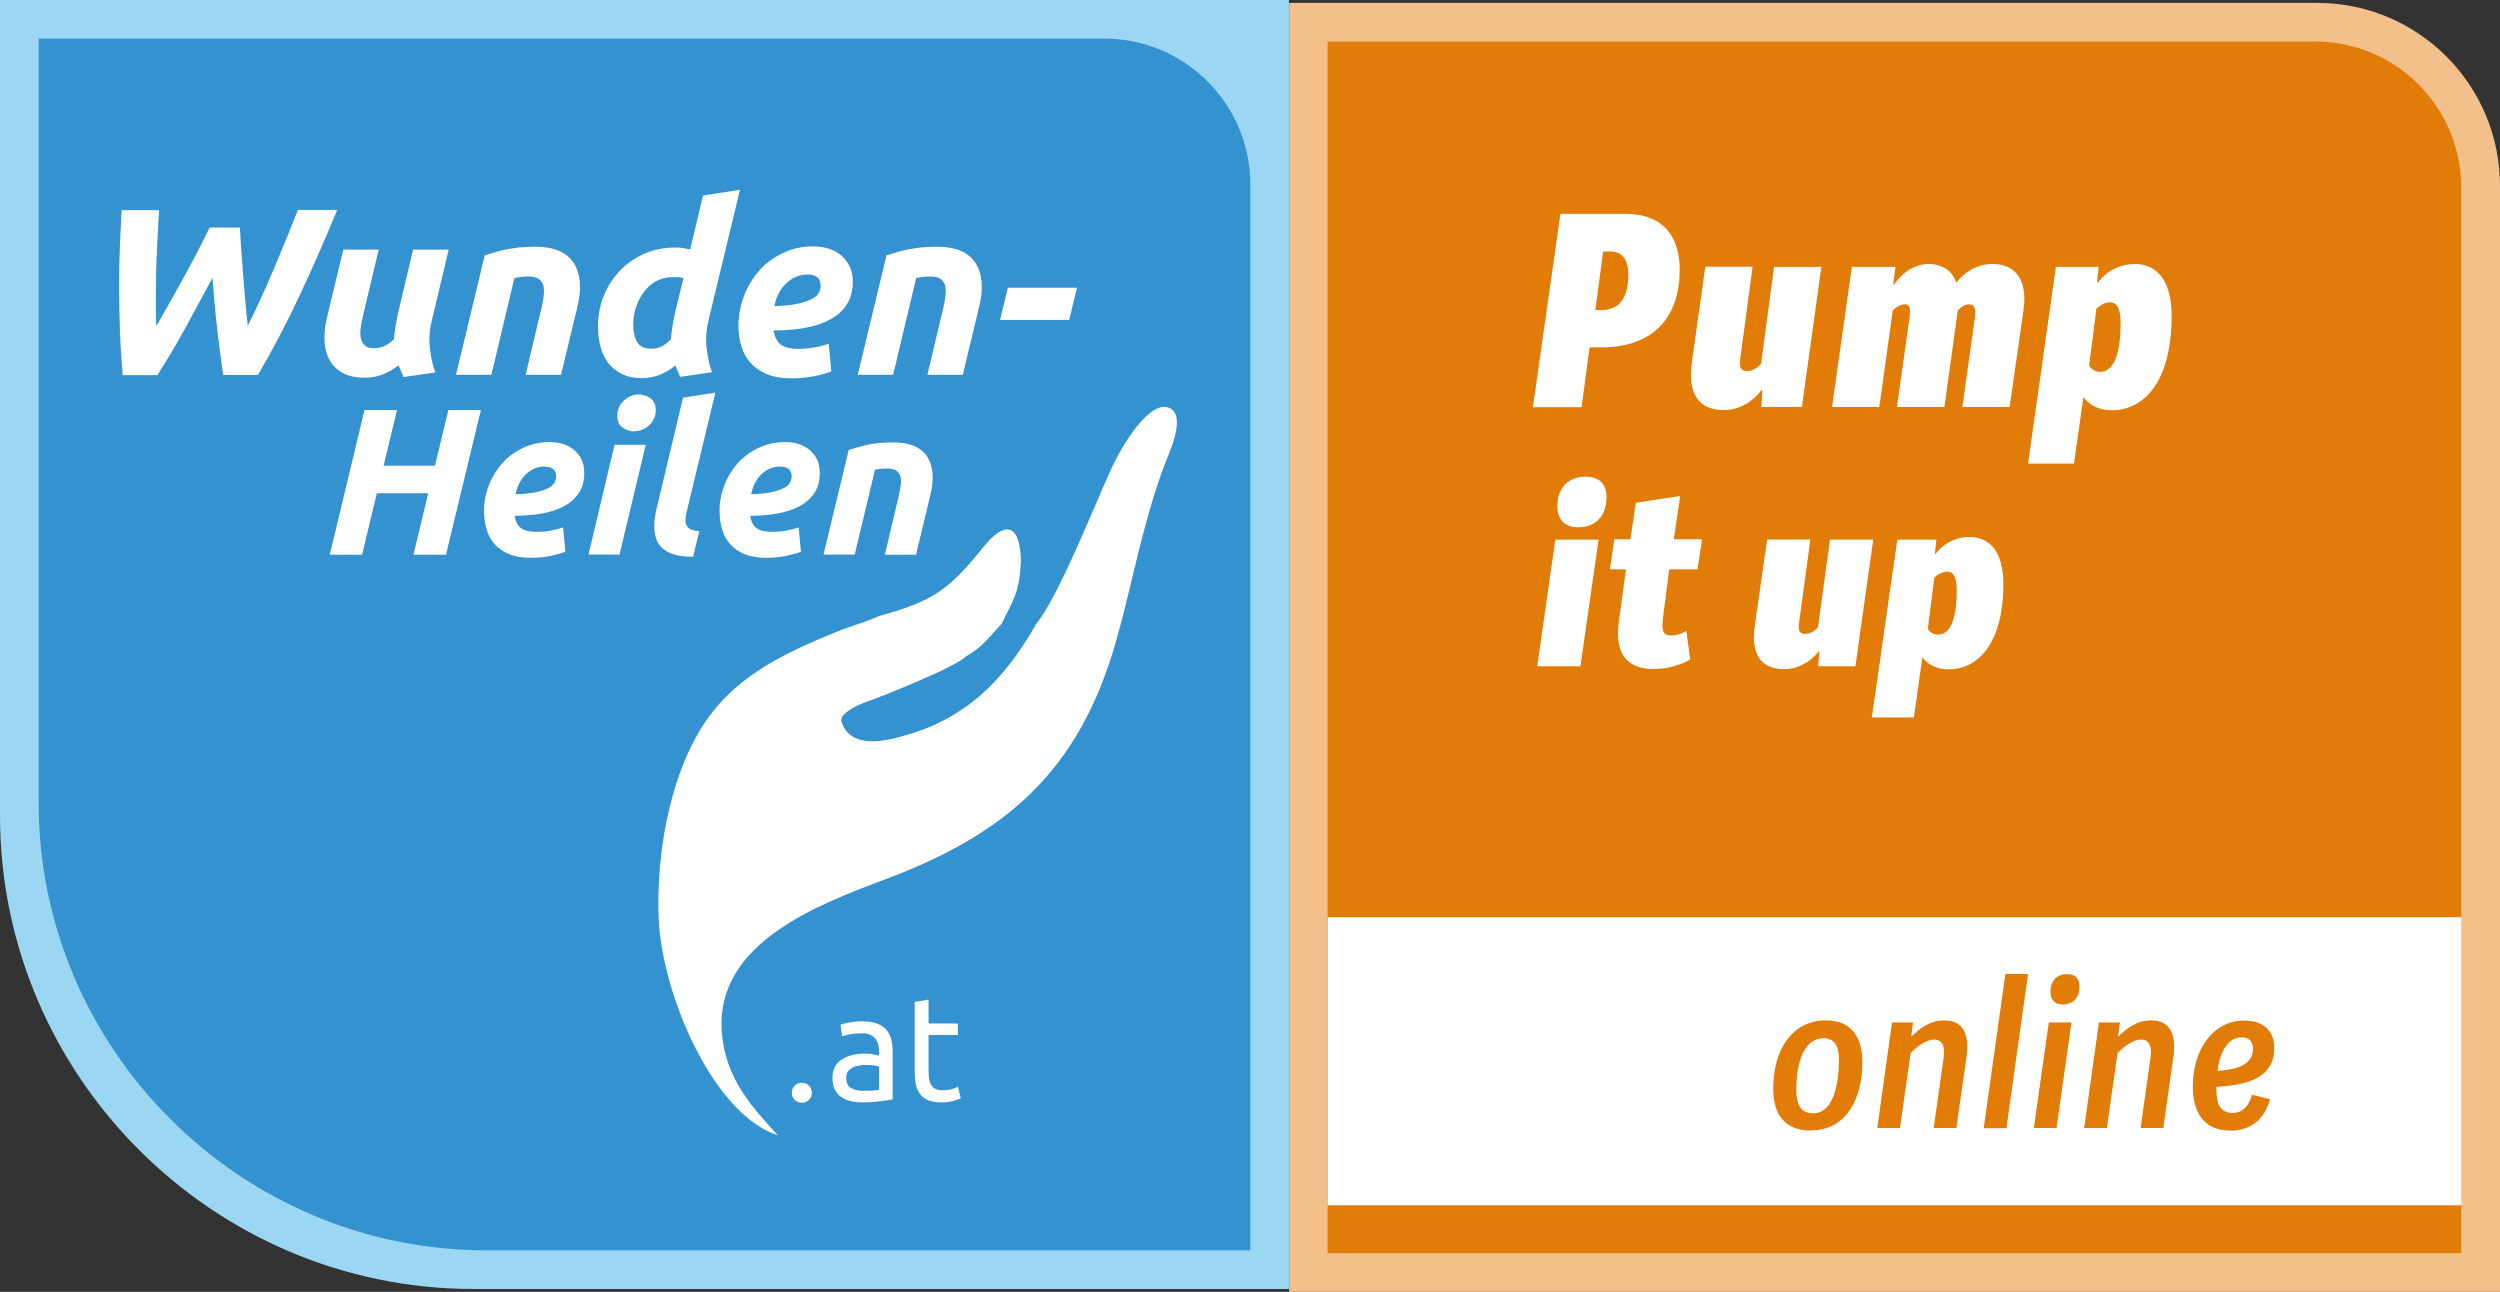 <svg xmlns="http://www.w3.org/2000/svg" id="Ebene_2" data-name="Ebene 2" viewBox="0 0 147.54 76.24"><rect x="0" y="0" width="147.54" height="76.24" fill="#333333" stroke="none"/><defs><style>      .cls-1, .cls-2, .cls-3, .cls-4, .cls-5 {        fill-rule: evenodd;      }      .cls-1, .cls-6 {        fill: #fff;      }      .cls-2 {        fill: #3492d0;      }      .cls-7, .cls-3 {        fill: #e27c09;      }      .cls-4 {        fill: #f3bf8a;      }      .cls-5 {        fill: #9bd6f3;      }    </style></defs><g id="Ebene_1-2" data-name="Ebene 1"><path class="cls-4" d="M136.74.17c5.96,0,10.8,4.83,10.8,10.8v65.28h-71.46V.17"></path><path class="cls-3" d="M136.65,2.45c4.73,0,8.6,3.87,8.6,8.6v62.91h-66.9V2.45"></path><g><path class="cls-6" d="M90.47,24.02l1.62-11.4h3.81c2.35,0,3.23,1.43,3.23,3.31,0,2.63-1.4,4.57-4.63,4.57h-.69l-.47,3.53h-2.87ZM96.1,16.21c0-1.13-.6-1.37-1.02-1.37h-.47l-.46,3.46h.33c.91,0,1.62-.49,1.62-2.09Z"></path><path class="cls-6" d="M107.49,15.75l-1.15,8.27h-2.39l.06-.98-.05-.02c-.49.66-1.29,1.18-2.22,1.18-1.31,0-1.95-.74-1.95-2.08,0-.24.03-.55.08-.9l.77-5.48h2.79l-.69,5.15c-.03.19-.06.38-.06.54,0,.28.09.47.43.47s.63-.22.82-.42l.77-5.73h2.8Z"></path><path class="cls-6" d="M115.46,16.68c.43-.58,1.18-1.1,2.14-1.1,1.13,0,1.87.68,1.87,2.06,0,.21-.02.41-.05.65l-.82,5.73h-2.79l.74-5.26c.02-.11.02-.2.02-.3,0-.38-.14-.5-.38-.5s-.49.19-.65.36l-.79,5.7h-2.8l.74-5.26c.02-.14.03-.27.03-.38,0-.31-.09-.42-.3-.42-.24,0-.55.17-.72.38l-.79,5.68h-2.79l1.17-8.27h2.57l-.13,1.02.05.02c.38-.55,1.06-1.21,2.08-1.21.6,0,1.32.28,1.59,1.1Z"></path><path class="cls-6" d="M125.97,15.58c1.23,0,2.19.85,2.19,3.07,0,3.94-1.68,5.56-3.51,5.56-.98,0-1.45-.46-1.7-.77l-.55,3.92h-2.71l1.64-11.61h2.52l-.09.9.05.03c.6-.82,1.5-1.1,2.17-1.1ZM124.49,17.84c-.21,0-.52.14-.77.38l-.43,3.35c.08.16.32.38.66.38.91,0,1.2-1.39,1.2-2.85,0-.91-.21-1.26-.66-1.26Z"></path></g><g><path class="cls-6" d="M90.72,39.32l1.07-7.47h2.55l-1.07,7.47h-2.55ZM93.14,31.12c-.79,0-1.23-.46-1.23-1.24,0-1.1.65-1.75,1.67-1.75.79,0,1.23.43,1.23,1.21,0,1.1-.63,1.78-1.67,1.78Z"></path><path class="cls-6" d="M97.65,39.49c-1.44,0-2.16-.7-2.16-2.08,0-.2.01-.43.04-.66l.43-3.15h-.95l.26-1.77h.95l.32-2.16,2.62-.4-.38,2.56h1.67l-.27,1.77h-1.67l-.33,2.56c-.07.58-.07.68-.07.77,0,.4.14.57.5.57s.65-.11.91-.27l.23,1.69c-.39.24-1.25.56-2.11.56Z"></path><path class="cls-6" d="M110.55,31.85l-1.05,7.47h-2.19l.06-.88h-.04c-.45.58-1.18,1.05-2.03,1.05-1.2,0-1.79-.67-1.79-1.88,0-.21.03-.5.07-.81l.71-4.96h2.55l-.63,4.66c-.03.17-.06.34-.06.48,0,.26.09.43.39.43s.58-.2.75-.38l.71-5.18h2.57Z"></path><path class="cls-6" d="M116.23,31.69c1.12,0,2,.77,2,2.78,0,3.56-1.54,5.03-3.22,5.03-.89,0-1.33-.41-1.56-.7l-.5,3.54h-2.48l1.5-10.49h2.31l-.09.81.04.03c.55-.74,1.37-1,1.99-1ZM114.87,33.74c-.19,0-.48.13-.71.34l-.39,3.03c.07.14.29.34.61.34.84,0,1.1-1.25,1.1-2.58,0-.83-.19-1.14-.61-1.14Z"></path></g><path class="cls-5" d="M76.07,76.07H27.94c-15.37,0-27.94-12.57-27.94-27.94V0h76.07v76.07h0Z"></path><path class="cls-2" d="M73.79,73.79H28.7c-14.53,0-26.42-11.89-26.42-26.42V2.28h62.91c4.73,0,8.6,3.87,8.6,8.6v62.91h0Z"></path><path class="cls-1" d="M61.11,36.9c-1.88,3.27-4.15,5.58-7.94,6.57-1.21.35-3.04.65-3.52-.91-.09-.44.85-.92,1.56-1.17.88-.29,5.34-2.1,5.8-2.66.94-.49,1.48-1.26,2.12-1.94.64-1.38,1.06-1.76,1.12-3.78-.09-2.24-1.03-2.2-2.22-.72-2.01,2.51-2.97,3.2-6.17,4.07-.73.35-1.63.58-2.4.89-3.32,1.35-6.32,2.76-8.18,5.89-1.8,3.03-2.55,7.34-2.41,11.04.17,4.36,3.14,11.54,7.03,12.82-1.36-1.53-3.14-3.26-3.31-6.22-.29-5.13,5.64-7.38,9.64-8.88,6.99-2.63,11.45-6.24,13.67-14.18.99-3.54,1.47-6.57,2.79-10.2.24-.65,1.34-2.87.38-3.42-1.17-.62-2.87,2.18-3.53,3.66-.75,1.62-3.2,7.78-4.45,9.13h0Z"></path><path class="cls-1" d="M14.16,13.43c.02.38.04.82.08,1.31.03.49.07.99.11,1.51s.09,1.04.13,1.55c.05.52.09.99.14,1.43.24-.48.49-.99.74-1.55.25-.55.51-1.12.76-1.71.25-.59.5-1.19.75-1.8.25-.61.48-1.2.71-1.78h2.32c-.73,1.78-1.48,3.47-2.23,5.08-.76,1.61-1.57,3.16-2.45,4.66h-2.05c-.07-.52-.14-1.01-.2-1.48-.06-.47-.12-.94-.17-1.4-.05-.46-.1-.92-.14-1.39-.04-.47-.08-.96-.12-1.46-.53.99-1.06,1.97-1.58,2.92-.52.95-1.08,1.89-1.67,2.82h-2.05c-.07-.87-.13-1.73-.16-2.59-.03-.85-.05-1.72-.05-2.6,0-.76.01-1.52.04-2.27.03-.75.07-1.52.11-2.28h2.21c-.05.82-.09,1.63-.13,2.42-.04.79-.06,1.61-.06,2.47v.97c0,.33,0,.66.03.98.26-.46.54-.95.83-1.46.29-.52.58-1.03.86-1.55.28-.52.55-1.01.8-1.5.25-.48.47-.92.65-1.3h1.8ZM26.48,14.73l-1,4.2c-.13.53-.17,1.07-.11,1.61.06.54.16,1.02.32,1.44l-1.87.27c-.1-.21-.2-.44-.3-.69-.26.21-.56.38-.89.52-.33.14-.69.21-1.1.21-.55,0-1-.1-1.34-.3-.34-.2-.6-.47-.77-.8-.17-.33-.26-.71-.27-1.15-.01-.43.04-.87.15-1.32l.96-3.99h2.09l-.94,3.96c-.05.21-.09.42-.12.63-.03.22-.04.41,0,.6.03.18.1.33.22.45.12.12.3.18.56.18.22,0,.41-.04.6-.12.18-.08.38-.22.58-.41.02-.23.05-.48.09-.74.04-.26.09-.49.13-.71l.91-3.84h2.09ZM28.6,15.07c.16-.05.34-.1.53-.16.19-.06.41-.12.65-.17.24-.05.51-.09.8-.13.3-.03.63-.05,1-.05,1.11,0,1.86.32,2.28.96.41.64.48,1.51.21,2.61l-.96,3.99h-2.09l.93-3.91c.06-.24.1-.48.13-.71.03-.23.03-.43,0-.6-.04-.17-.12-.31-.26-.42s-.34-.16-.63-.16-.55.03-.83.08l-1.36,5.72h-2.09l1.7-7.06h0ZM37.92,22.32c-.47,0-.87-.08-1.2-.24-.33-.16-.6-.38-.82-.65-.21-.28-.37-.6-.46-.97-.1-.37-.15-.77-.15-1.19,0-.64.11-1.24.34-1.81.23-.57.55-1.06.95-1.48.4-.42.88-.75,1.43-1,.55-.24,1.16-.37,1.81-.37.17,0,.33,0,.47.03.15.02.29.05.44.08l.76-3.18,2.18-.34-1.86,7.72c-.13.53-.17,1.07-.11,1.61.06.54.16,1.02.32,1.44l-1.87.27c-.06-.11-.11-.22-.15-.32-.05-.1-.09-.22-.14-.35-.26.22-.56.39-.88.53-.32.14-.68.21-1.08.21h0ZM40.33,16.41c-.06,0-.11-.02-.15-.03s-.08-.02-.13-.02c-.04,0-.1,0-.16,0h-.25c-.33,0-.63.08-.91.23-.28.15-.52.36-.72.63-.2.26-.36.56-.47.89-.11.33-.17.67-.17,1.02,0,.45.08.8.23,1.06.15.26.43.39.84.39.22,0,.41-.04.59-.13.18-.08.37-.23.56-.42.02-.23.05-.48.09-.74.04-.26.09-.49.13-.71l.52-2.16h0ZM43.58,19.23c0-.6.11-1.18.32-1.74.21-.56.51-1.06.89-1.5.38-.44.85-.79,1.4-1.05.55-.27,1.15-.4,1.82-.4.33,0,.63.05.91.14.28.09.53.23.74.41s.37.4.49.65c.12.26.18.55.18.88,0,.52-.12.97-.35,1.34-.23.37-.56.66-.98.89-.42.23-.91.4-1.48.5-.57.1-1.19.15-1.87.15.07.39.21.67.43.84.22.16.57.25,1.05.25.3,0,.6-.03.91-.08.31-.05.6-.13.87-.23l.15,1.64c-.26.1-.6.2-1,.28-.41.08-.85.13-1.33.13-.58,0-1.07-.08-1.47-.25-.4-.16-.72-.39-.97-.67-.25-.28-.43-.61-.54-.98-.11-.37-.17-.77-.17-1.19h0ZM47.67,16.2c-.48,0-.9.17-1.26.51s-.6.79-.71,1.36c.58-.02,1.05-.07,1.41-.15.36-.08.63-.18.83-.29.2-.11.33-.23.39-.37.07-.13.1-.26.1-.39,0-.45-.25-.67-.76-.67h0ZM52.31,15.07c.16-.05.34-.1.53-.16.19-.06.41-.12.65-.17.24-.05.51-.09.8-.13.3-.03.63-.05,1-.05,1.11,0,1.86.32,2.28.96.41.64.48,1.51.21,2.61l-.96,3.99h-2.09l.93-3.91c.06-.24.1-.48.13-.71.03-.23.03-.43,0-.6-.04-.17-.12-.31-.26-.42-.14-.11-.34-.16-.63-.16s-.55.03-.83.08l-1.36,5.72h-2.09l1.7-7.06h0ZM59.48,16.98h4.08l-.46,1.9h-4.08l.46-1.9h0Z"></path><path class="cls-1" d="M26.46,24.2h1.92l-2.06,8.54h-1.92l.87-3.63h-3.03l-.87,3.63h-1.91l2.05-8.54h1.92l-.79,3.28h3.03l.79-3.28h0ZM28.56,30.2c0-.53.09-1.04.28-1.53.18-.49.45-.93.78-1.31.34-.38.75-.69,1.23-.92.48-.23,1.01-.35,1.6-.35.29,0,.55.04.8.12.25.08.46.2.65.36.18.16.33.35.43.57.1.23.15.48.15.77,0,.46-.1.85-.31,1.17-.21.32-.49.58-.86.78-.37.2-.8.35-1.3.44-.5.09-1.05.14-1.64.14.06.34.18.59.38.73.19.14.5.22.92.22.26,0,.53-.02.8-.07.27-.05.53-.11.76-.2l.14,1.44c-.23.09-.52.17-.88.25-.36.07-.75.11-1.16.11-.51,0-.94-.07-1.29-.22-.35-.14-.63-.34-.85-.59-.22-.25-.38-.53-.47-.86-.1-.33-.15-.68-.15-1.05h0ZM32.15,27.53c-.42,0-.79.15-1.1.45-.32.3-.52.7-.62,1.19.51-.02.92-.06,1.23-.13.31-.07.55-.15.73-.25.17-.1.29-.21.34-.32.06-.11.09-.23.09-.34,0-.39-.22-.59-.67-.59h0ZM36.55,32.73h-1.82l1.54-6.48h1.84l-1.55,6.48h0ZM37.43,25.46c-.25,0-.48-.08-.69-.23-.21-.15-.31-.38-.31-.7,0-.17.03-.33.1-.49.07-.15.16-.28.28-.39.12-.11.25-.2.4-.27.15-.07.31-.1.49-.1.25,0,.48.08.69.23.21.15.31.38.31.7,0,.17-.03.33-.1.49-.07.15-.16.28-.28.39-.12.11-.25.2-.4.26-.15.07-.31.1-.49.1h0ZM40.9,32.86c-.58,0-1.04-.08-1.37-.23-.33-.15-.57-.36-.71-.62-.14-.26-.21-.56-.21-.91,0-.34.05-.7.14-1.09l1.56-6.54,1.91-.3-1.71,7.1c-.03.15-.05.28-.06.41,0,.12.02.23.07.33.05.09.13.17.25.23.12.06.29.09.5.11l-.37,1.52h0ZM42.46,30.2c0-.53.09-1.04.28-1.53.18-.49.45-.93.78-1.31.34-.38.75-.69,1.23-.92.48-.23,1.01-.35,1.6-.35.29,0,.55.04.8.12s.46.2.65.36c.18.16.33.35.43.57.1.23.15.48.15.77,0,.46-.1.85-.31,1.17-.21.32-.49.58-.86.78-.37.2-.8.35-1.3.44-.5.09-1.05.14-1.64.14.06.34.18.59.38.73.19.14.5.22.92.22.26,0,.53-.02.8-.07.27-.05.53-.11.76-.2l.14,1.44c-.23.09-.52.17-.88.25-.36.07-.75.11-1.16.11-.51,0-.94-.07-1.29-.22-.35-.14-.63-.34-.85-.59-.22-.25-.38-.53-.47-.86-.1-.33-.15-.68-.15-1.05h0ZM46.05,27.53c-.42,0-.79.15-1.1.45-.32.3-.52.7-.62,1.19.51-.02.92-.06,1.23-.13.31-.07.55-.15.73-.25.17-.1.29-.21.34-.32.06-.11.09-.23.09-.34,0-.39-.22-.59-.67-.59h0ZM50.11,26.55c.14-.04.29-.09.46-.14.17-.05.36-.1.57-.15.21-.05.44-.08.7-.11.26-.03.55-.04.88-.04.97,0,1.63.28,2,.84.36.56.42,1.32.18,2.29l-.84,3.5h-1.84l.81-3.43c.05-.21.09-.42.12-.62.03-.2.03-.38,0-.53-.03-.15-.11-.28-.23-.37-.12-.09-.3-.14-.55-.14s-.48.02-.73.07l-1.2,5.01h-1.84l1.49-6.19h0Z"></path><path class="cls-1" d="M47.91,64.49c0,.16-.05.3-.16.41-.11.12-.25.18-.43.18s-.32-.06-.43-.18c-.11-.12-.16-.25-.16-.41s.05-.3.16-.41c.11-.12.25-.18.43-.18s.32.06.43.18c.11.12.16.25.16.41h0ZM51,64.37c.19,0,.36,0,.51-.01.15,0,.27-.02.37-.05v-1.36c-.06-.03-.15-.05-.29-.07-.13-.02-.29-.03-.48-.03-.12,0-.25,0-.39.03-.14.02-.26.05-.38.11-.11.06-.21.13-.29.23-.08.1-.11.22-.11.38,0,.29.09.5.28.61.19.11.44.17.76.17h0ZM50.93,60.28c.33,0,.6.04.83.13.23.08.41.2.54.36.14.16.24.34.29.55.06.21.09.45.09.71v2.85c-.07.01-.17.03-.29.05-.13.02-.27.04-.43.06-.16.02-.33.03-.51.05-.18.01-.37.02-.55.02-.26,0-.49-.03-.71-.08-.22-.05-.4-.14-.56-.25-.16-.11-.28-.26-.37-.45-.09-.19-.13-.41-.13-.68s.05-.47.15-.65c.1-.18.24-.33.42-.44.18-.11.38-.19.61-.25.23-.05.48-.08.74-.08.08,0,.17,0,.25.01.09,0,.17.02.25.04.08.01.15.03.21.04.06.01.1.02.12.03v-.23c0-.13-.01-.27-.04-.4-.03-.13-.08-.25-.16-.35-.08-.1-.18-.18-.31-.25-.13-.06-.3-.09-.51-.09-.27,0-.5.02-.71.06-.2.04-.35.08-.45.12l-.1-.68c.11-.05.28-.09.53-.14.25-.04.51-.07.8-.07h0ZM54.8,60.4h1.73v.68h-1.73v2.11c0,.23.02.42.05.57.04.15.09.27.16.35.07.08.16.14.26.18.11.04.23.05.37.05.25,0,.44-.03.59-.08.15-.06.25-.1.31-.12l.16.68c-.08.04-.23.09-.43.15-.2.06-.44.09-.7.09-.31,0-.57-.04-.77-.12-.2-.08-.36-.2-.49-.36-.12-.16-.21-.35-.26-.58-.05-.23-.07-.5-.07-.8v-4.07l.82-.14v1.41h0Z"></path><rect class="cls-6" x="78.36" y="54.13" width="66.9" height="17"></rect><g><path class="cls-7" d="M106.86,66.72c-1.53,0-2.21-.96-2.21-2.46,0-2.33,1.12-4.04,3.11-4.04,1.58,0,2.15,1.08,2.15,2.48,0,1.88-.77,4.01-3.05,4.01ZM106.98,65.71c1.25,0,1.55-1.8,1.55-3.21,0-.82-.31-1.23-.93-1.23-.83,0-1.59.86-1.59,3.07,0,.87.3,1.36.96,1.36Z"></path><path class="cls-7" d="M112.76,62.15l-.63,4.42h-1.34l.87-6.23h1.24l-.11.84h.01c.42-.42,1.05-.96,1.94-.96s1.36.51,1.36,1.57c0,.18-.01.36-.04.55l-.6,4.23h-1.34l.57-4.04c.02-.16.04-.29.04-.42,0-.53-.21-.76-.58-.76-.53,0-1.11.51-1.4.8Z"></path><path class="cls-7" d="M117.07,66.58l1.28-9.1h1.34l-1.28,9.1h-1.34Z"></path><path class="cls-7" d="M122.25,60.34l-.88,6.23h-1.34l.88-6.23h1.34ZM122.72,58.22c0,.66-.37,1.06-.99,1.06-.47,0-.72-.27-.72-.74,0-.66.37-1.05.99-1.05.47,0,.72.25.72.72Z"></path><path class="cls-7" d="M124.97,62.15l-.63,4.42h-1.34l.87-6.23h1.24l-.11.84h.01c.42-.42,1.05-.96,1.94-.96s1.36.51,1.36,1.57c0,.18-.01.36-.04.55l-.6,4.23h-1.34l.57-4.04c.02-.16.04-.29.04-.42,0-.53-.21-.76-.58-.76-.53,0-1.11.51-1.4.8Z"></path><path class="cls-7" d="M131.59,66.72c-1.6,0-2.18-1.18-2.18-2.6,0-2.23,1.24-3.89,3.01-3.89,1.27,0,1.8.71,1.8,1.62,0,1.75-1.56,2.19-3.42,2.29,0,.77.07,1.54.98,1.54.62,0,.96-.48,1.12-1.07l1.07.26c-.33,1.22-1.17,1.86-2.38,1.86ZM132.3,61.22c-.82,0-1.3.86-1.43,1.98.81-.06,2.09-.22,2.09-1.29,0-.47-.25-.69-.65-.69Z"></path></g></g></svg>